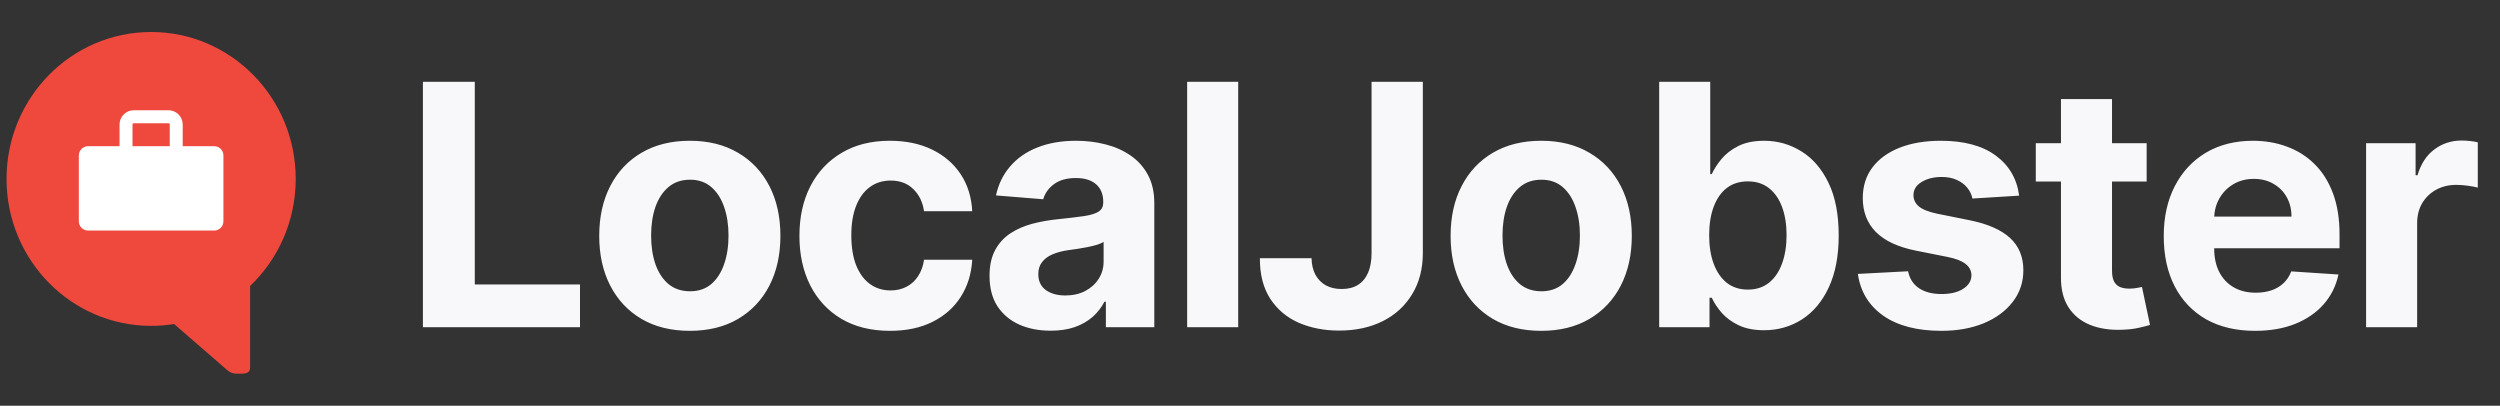 <svg width="191" height="31" viewBox="0 0 191 31" fill="none" xmlns="http://www.w3.org/2000/svg">
<rect x="0" y="0" width="191" height="31" fill="#333333" stroke="none"/>
<path d="M22.593 13.67C22.593 7.471 17.647 2.445 11.546 2.445C5.446 2.445 0.5 7.471 0.5 13.67C0.5 19.87 5.446 24.895 11.546 24.895C12.142 24.895 12.727 24.846 13.298 24.753L17.32 28.241C17.517 28.439 17.783 28.549 18.059 28.549C18.65 28.549 19.125 28.611 19.11 28.011V21.847C21.253 19.799 22.593 16.895 22.593 13.67Z" fill="#EF493E"/>
<path d="M16.365 11.17H13.959V9.515C13.959 8.912 13.47 8.422 12.869 8.422H10.223C9.622 8.422 9.133 8.912 9.133 9.515V11.17H6.728C6.338 11.17 6.023 11.486 6.023 11.877V16.908C6.023 17.298 6.338 17.615 6.728 17.615H16.365C16.754 17.615 17.069 17.298 17.069 16.908V11.877C17.069 11.486 16.754 11.17 16.365 11.17ZM10.123 9.515C10.123 9.46 10.168 9.415 10.223 9.415H12.869C12.924 9.415 12.969 9.46 12.969 9.515V11.17H10.123V9.515Z" fill="white"/>
<path d="M32.31 25V6.251H36.274V21.732H44.312V25H32.31ZM52.702 25.275C51.28 25.275 50.05 24.973 49.013 24.368C47.981 23.758 47.185 22.91 46.623 21.823C46.062 20.731 45.781 19.464 45.781 18.024C45.781 16.571 46.062 15.302 46.623 14.215C47.185 13.123 47.981 12.274 49.013 11.67C50.05 11.06 51.28 10.755 52.702 10.755C54.124 10.755 55.351 11.06 56.383 11.67C57.42 12.274 58.22 13.123 58.781 14.215C59.343 15.302 59.623 16.571 59.623 18.024C59.623 19.464 59.343 20.731 58.781 21.823C58.22 22.91 57.42 23.758 56.383 24.368C55.351 24.973 54.124 25.275 52.702 25.275ZM52.721 22.253C53.367 22.253 53.908 22.07 54.341 21.704C54.774 21.332 55.101 20.825 55.321 20.184C55.546 19.544 55.659 18.814 55.659 17.996C55.659 17.179 55.546 16.449 55.321 15.808C55.101 15.168 54.774 14.661 54.341 14.289C53.908 13.916 53.367 13.73 52.721 13.73C52.068 13.73 51.518 13.916 51.073 14.289C50.633 14.661 50.301 15.168 50.075 15.808C49.855 16.449 49.745 17.179 49.745 17.996C49.745 18.814 49.855 19.544 50.075 20.184C50.301 20.825 50.633 21.332 51.073 21.704C51.518 22.07 52.068 22.253 52.721 22.253ZM67.997 25.275C66.557 25.275 65.318 24.97 64.28 24.359C63.249 23.743 62.456 22.888 61.9 21.796C61.351 20.703 61.076 19.446 61.076 18.024C61.076 16.584 61.354 15.32 61.909 14.234C62.471 13.141 63.267 12.29 64.299 11.68C65.33 11.063 66.557 10.755 67.979 10.755C69.206 10.755 70.28 10.978 71.202 11.423C72.123 11.869 72.853 12.494 73.39 13.3C73.927 14.105 74.223 15.052 74.278 16.138H70.597C70.494 15.436 70.219 14.871 69.773 14.444C69.334 14.011 68.757 13.794 68.043 13.794C67.439 13.794 66.911 13.959 66.459 14.289C66.014 14.612 65.666 15.085 65.416 15.708C65.165 16.33 65.04 17.084 65.04 17.969C65.04 18.866 65.162 19.629 65.406 20.258C65.657 20.886 66.008 21.366 66.459 21.695C66.911 22.025 67.439 22.189 68.043 22.189C68.489 22.189 68.888 22.098 69.242 21.915C69.603 21.732 69.898 21.466 70.13 21.118C70.368 20.764 70.524 20.34 70.597 19.846H74.278C74.217 20.92 73.924 21.866 73.399 22.684C72.88 23.495 72.163 24.13 71.247 24.588C70.332 25.046 69.249 25.275 67.997 25.275ZM80.269 25.265C79.372 25.265 78.572 25.11 77.87 24.799C77.168 24.481 76.613 24.014 76.204 23.398C75.801 22.775 75.6 22 75.6 21.073C75.6 20.291 75.743 19.635 76.03 19.104C76.317 18.573 76.708 18.146 77.202 17.823C77.696 17.499 78.258 17.255 78.887 17.09C79.521 16.925 80.187 16.809 80.882 16.742C81.7 16.657 82.359 16.577 82.86 16.504C83.36 16.425 83.724 16.309 83.949 16.156C84.175 16.004 84.288 15.778 84.288 15.479V15.424C84.288 14.844 84.105 14.396 83.739 14.078C83.379 13.761 82.866 13.602 82.201 13.602C81.499 13.602 80.94 13.758 80.525 14.069C80.11 14.374 79.836 14.759 79.701 15.223L76.094 14.93C76.277 14.075 76.638 13.336 77.175 12.714C77.712 12.085 78.404 11.603 79.253 11.268C80.107 10.926 81.096 10.755 82.219 10.755C83 10.755 83.748 10.846 84.462 11.03C85.182 11.213 85.82 11.496 86.375 11.881C86.937 12.265 87.379 12.76 87.703 13.364C88.026 13.962 88.188 14.679 88.188 15.515V25H84.489V23.05H84.38C84.154 23.489 83.852 23.877 83.473 24.213C83.095 24.542 82.64 24.802 82.109 24.991C81.578 25.174 80.965 25.265 80.269 25.265ZM81.386 22.574C81.96 22.574 82.466 22.461 82.906 22.235C83.345 22.003 83.69 21.692 83.94 21.301C84.19 20.911 84.316 20.468 84.316 19.974V18.482C84.193 18.561 84.026 18.634 83.812 18.701C83.605 18.762 83.37 18.82 83.107 18.875C82.845 18.924 82.582 18.97 82.32 19.013C82.057 19.049 81.819 19.083 81.606 19.113C81.148 19.18 80.748 19.287 80.406 19.434C80.064 19.58 79.799 19.779 79.61 20.029C79.421 20.273 79.326 20.578 79.326 20.944C79.326 21.475 79.518 21.881 79.903 22.162C80.293 22.437 80.788 22.574 81.386 22.574ZM94.598 6.251V25H90.698V6.251H94.598ZM104.787 6.251H108.705V19.324C108.705 20.532 108.434 21.582 107.891 22.473C107.354 23.364 106.606 24.051 105.648 24.533C104.689 25.015 103.576 25.256 102.306 25.256C101.177 25.256 100.152 25.058 99.23 24.661C98.314 24.258 97.588 23.648 97.051 22.83C96.514 22.006 96.249 20.972 96.255 19.727H100.2C100.213 20.221 100.313 20.645 100.503 20.999C100.698 21.347 100.963 21.616 101.299 21.805C101.641 21.988 102.044 22.08 102.507 22.08C102.996 22.08 103.408 21.976 103.743 21.768C104.085 21.555 104.345 21.243 104.522 20.834C104.699 20.425 104.787 19.922 104.787 19.324V6.251ZM117.748 25.275C116.326 25.275 115.096 24.973 114.058 24.368C113.027 23.758 112.23 22.91 111.669 21.823C111.107 20.731 110.826 19.464 110.826 18.024C110.826 16.571 111.107 15.302 111.669 14.215C112.23 13.123 113.027 12.274 114.058 11.67C115.096 11.06 116.326 10.755 117.748 10.755C119.17 10.755 120.396 11.06 121.428 11.67C122.466 12.274 123.265 13.123 123.827 14.215C124.388 15.302 124.669 16.571 124.669 18.024C124.669 19.464 124.388 20.731 123.827 21.823C123.265 22.91 122.466 23.758 121.428 24.368C120.396 24.973 119.17 25.275 117.748 25.275ZM117.766 22.253C118.413 22.253 118.953 22.07 119.386 21.704C119.82 21.332 120.146 20.825 120.366 20.184C120.592 19.544 120.705 18.814 120.705 17.996C120.705 17.179 120.592 16.449 120.366 15.808C120.146 15.168 119.82 14.661 119.386 14.289C118.953 13.916 118.413 13.73 117.766 13.73C117.113 13.73 116.564 13.916 116.118 14.289C115.679 14.661 115.346 15.168 115.12 15.808C114.9 16.449 114.791 17.179 114.791 17.996C114.791 18.814 114.9 19.544 115.12 20.184C115.346 20.825 115.679 21.332 116.118 21.704C116.564 22.07 117.113 22.253 117.766 22.253ZM126.762 25V6.251H130.662V13.3H130.781C130.952 12.921 131.2 12.537 131.523 12.146C131.853 11.75 132.28 11.42 132.805 11.158C133.336 10.889 133.995 10.755 134.782 10.755C135.808 10.755 136.754 11.023 137.62 11.56C138.487 12.091 139.18 12.894 139.698 13.968C140.217 15.036 140.477 16.376 140.477 17.987C140.477 19.556 140.223 20.88 139.717 21.96C139.216 23.035 138.533 23.849 137.666 24.405C136.805 24.954 135.841 25.229 134.773 25.229C134.016 25.229 133.372 25.104 132.841 24.854C132.316 24.603 131.886 24.289 131.55 23.911C131.215 23.526 130.958 23.139 130.781 22.748H130.607V25H126.762ZM130.58 17.969C130.58 18.805 130.696 19.535 130.928 20.157C131.16 20.779 131.496 21.265 131.935 21.613C132.374 21.954 132.908 22.125 133.537 22.125C134.172 22.125 134.709 21.951 135.148 21.604C135.588 21.25 135.92 20.761 136.146 20.139C136.378 19.51 136.494 18.787 136.494 17.969C136.494 17.157 136.381 16.443 136.155 15.827C135.93 15.21 135.597 14.728 135.158 14.38C134.718 14.032 134.178 13.858 133.537 13.858C132.902 13.858 132.365 14.026 131.926 14.362C131.492 14.698 131.16 15.174 130.928 15.79C130.696 16.407 130.58 17.133 130.58 17.969ZM154.263 14.948L150.693 15.168C150.632 14.862 150.501 14.588 150.299 14.344C150.098 14.093 149.832 13.895 149.503 13.748C149.179 13.596 148.792 13.52 148.34 13.52C147.736 13.52 147.226 13.648 146.811 13.904C146.396 14.154 146.189 14.49 146.189 14.911C146.189 15.247 146.323 15.531 146.591 15.763C146.86 15.995 147.321 16.181 147.974 16.321L150.519 16.834C151.886 17.114 152.905 17.566 153.577 18.189C154.248 18.811 154.584 19.629 154.584 20.642C154.584 21.564 154.312 22.372 153.769 23.068C153.232 23.764 152.493 24.307 151.553 24.698C150.62 25.082 149.542 25.275 148.322 25.275C146.46 25.275 144.977 24.887 143.872 24.112C142.774 23.331 142.13 22.269 141.941 20.926L145.777 20.725C145.893 21.292 146.173 21.726 146.619 22.025C147.064 22.318 147.635 22.464 148.331 22.464C149.015 22.464 149.564 22.333 149.979 22.07C150.4 21.802 150.614 21.457 150.62 21.036C150.614 20.682 150.464 20.392 150.171 20.166C149.878 19.934 149.426 19.757 148.816 19.635L146.381 19.15C145.008 18.875 143.985 18.399 143.314 17.722C142.649 17.044 142.316 16.181 142.316 15.131C142.316 14.228 142.56 13.449 143.049 12.796C143.543 12.143 144.236 11.64 145.127 11.286C146.024 10.932 147.074 10.755 148.276 10.755C150.052 10.755 151.45 11.13 152.469 11.881C153.494 12.632 154.092 13.654 154.263 14.948ZM164.004 10.938V13.867H155.535V10.938H164.004ZM157.458 7.569H161.358V20.679C161.358 21.039 161.413 21.32 161.523 21.521C161.633 21.716 161.785 21.854 161.98 21.933C162.182 22.012 162.414 22.052 162.676 22.052C162.859 22.052 163.042 22.037 163.225 22.006C163.409 21.97 163.549 21.942 163.647 21.924L164.26 24.826C164.065 24.887 163.79 24.957 163.436 25.037C163.082 25.122 162.652 25.174 162.145 25.192C161.205 25.229 160.381 25.104 159.673 24.817C158.971 24.53 158.425 24.084 158.035 23.48C157.644 22.876 157.452 22.113 157.458 21.192V7.569ZM172.286 25.275C170.84 25.275 169.594 24.982 168.551 24.396C167.513 23.804 166.714 22.968 166.152 21.887C165.591 20.801 165.31 19.516 165.31 18.033C165.31 16.587 165.591 15.317 166.152 14.225C166.714 13.132 167.504 12.281 168.523 11.67C169.549 11.06 170.751 10.755 172.13 10.755C173.058 10.755 173.922 10.904 174.721 11.203C175.527 11.496 176.229 11.939 176.827 12.531C177.431 13.123 177.901 13.867 178.237 14.765C178.572 15.656 178.74 16.7 178.74 17.896V18.967H166.866V16.55H175.069C175.069 15.988 174.947 15.491 174.703 15.058C174.459 14.624 174.12 14.286 173.687 14.041C173.259 13.791 172.762 13.666 172.194 13.666C171.602 13.666 171.078 13.803 170.62 14.078C170.168 14.347 169.814 14.71 169.558 15.168C169.301 15.619 169.17 16.123 169.164 16.678V18.976C169.164 19.672 169.292 20.273 169.549 20.779C169.811 21.286 170.18 21.677 170.656 21.951C171.132 22.226 171.697 22.363 172.35 22.363C172.783 22.363 173.18 22.302 173.54 22.18C173.9 22.058 174.209 21.875 174.465 21.631C174.721 21.387 174.917 21.088 175.051 20.734L178.658 20.972C178.475 21.838 178.099 22.595 177.532 23.242C176.97 23.883 176.244 24.384 175.353 24.744C174.468 25.098 173.446 25.275 172.286 25.275ZM180.77 25V10.938H184.551V13.392H184.697C184.954 12.519 185.384 11.86 185.988 11.414C186.592 10.962 187.288 10.736 188.075 10.736C188.271 10.736 188.481 10.749 188.707 10.773C188.933 10.797 189.131 10.831 189.302 10.874V14.334C189.119 14.28 188.866 14.231 188.542 14.188C188.219 14.145 187.923 14.124 187.654 14.124C187.081 14.124 186.568 14.249 186.116 14.499C185.671 14.743 185.317 15.085 185.054 15.525C184.798 15.964 184.67 16.471 184.67 17.044V25H180.77Z" fill="#F8F8FA"/>
</svg>
